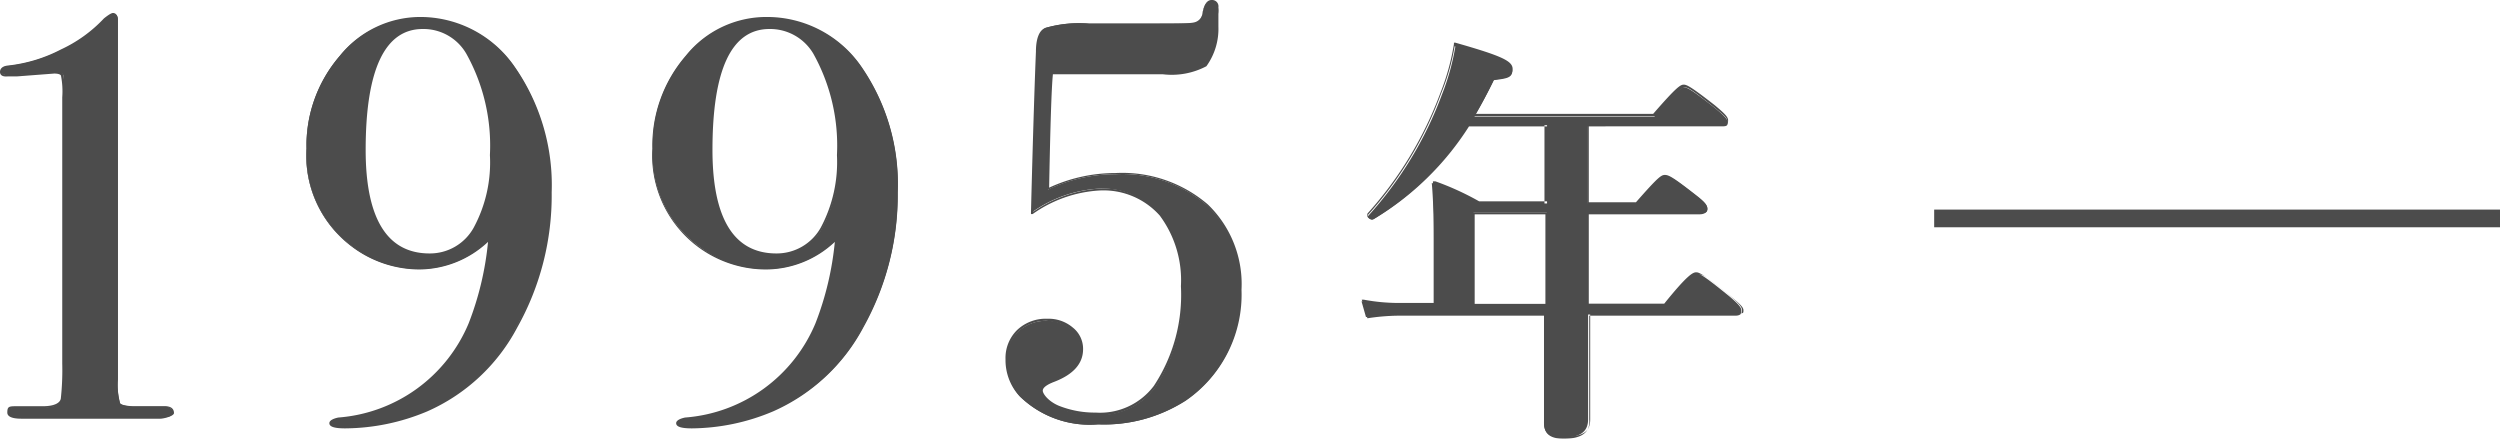 <svg xmlns="http://www.w3.org/2000/svg" viewBox="0 0 106.04 18.61"><defs><style>.cls-1{opacity:0.7;}</style></defs><g id="レイヤー_2" data-name="レイヤー 2"><g id="contents"><g class="cls-1"><path d="M7.32,17.5c0,.14-.17.21-.52.21H.94c-.39,0-.58-.07-.58-.21s.11-.22.34-.22l1.13,0c.49,0,.76-.14.8-.37a11.34,11.34,0,0,0,.06-1.5V4.13a4.62,4.62,0,0,0,0-.91c0-.1-.14-.15-.34-.15L.73,3.19l-.39,0c-.19,0-.29-.06-.29-.17s.1-.2.29-.22a6.76,6.76,0,0,0,2.27-.68A6.09,6.09,0,0,0,4.44.82.83.83,0,0,1,4.8.6C4.93.6,5,.68,5,.84V16.08a3,3,0,0,0,.09,1c0,.1.25.15.59.17H7Q7.32,17.26,7.32,17.5Z"/><path d="M6.8,17.76H.94c-.16,0-.63,0-.63-.26s.07-.27.39-.27l1.12,0c.47,0,.73-.13.76-.33a11.25,11.25,0,0,0,.06-1.49V4.13a3.5,3.5,0,0,0-.05-.9c0-.07-.12-.11-.29-.11L.73,3.24l-.39,0C.06,3.27,0,3.15,0,3.05s.06-.24.33-.27A6.32,6.32,0,0,0,2.58,2.1,5.91,5.91,0,0,0,4.41.78c.25-.2.34-.23.39-.23S5,.59,5,.84V16.08a3,3,0,0,0,.08,1c0,.05.13.13.55.15H7c.31,0,.38.16.38.29S6.94,17.76,6.8,17.76ZM2.3,3q.33,0,.39.18a4.9,4.9,0,0,1,.05.93V15.39a11.74,11.74,0,0,1-.06,1.51c-.05.25-.33.39-.85.41l-1.13,0c-.29,0-.29.12-.29.17s.19.16.53.16H6.8c.21,0,.47,0,.47-.16s0-.19-.28-.19H5.67c-.37,0-.57-.08-.64-.2a2.79,2.79,0,0,1-.09-1V.84c0-.17-.07-.19-.14-.19s-.1,0-.32.21A6,6,0,0,1,2.63,2.19a6.82,6.82,0,0,1-2.29.69C.1,2.9.1,3,.1,3.05s0,.12.24.12l.38,0Z"/><path d="M23.35,8.16a11.29,11.29,0,0,1-1.45,5.7,7.8,7.8,0,0,1-3.8,3.54,8.94,8.94,0,0,1-3.46.72c-.41,0-.62-.05-.62-.17s.11-.16.33-.19a6.53,6.53,0,0,0,5.57-4,12.9,12.9,0,0,0,.84-3.6,4.23,4.23,0,0,1-3,1.25,4.71,4.71,0,0,1-2.88-1A4.77,4.77,0,0,1,13,6.31a5.81,5.81,0,0,1,1.4-3.92A4.35,4.35,0,0,1,17.81.77a4.81,4.81,0,0,1,4,2.06A8.68,8.68,0,0,1,23.35,8.16ZM20.83,6.58a8,8,0,0,0-1-4.32,2.16,2.16,0,0,0-1.9-1.08q-2.47,0-2.47,5.18,0,4.44,2.76,4.44a2.17,2.17,0,0,0,1.92-1.11A5.93,5.93,0,0,0,20.83,6.58Z"/><path d="M14.64,18.17c-.46,0-.67-.07-.67-.22s.28-.22.38-.24a6.53,6.53,0,0,0,5.53-4,12.86,12.86,0,0,0,.82-3.45,4.3,4.3,0,0,1-2.91,1.17,4.78,4.78,0,0,1-2.91-1A4.83,4.83,0,0,1,13,6.31a5.84,5.84,0,0,1,1.42-3.95A4.38,4.38,0,0,1,17.81.72a4.86,4.86,0,0,1,4,2.08A8.78,8.78,0,0,1,23.4,8.16a11.44,11.44,0,0,1-1.46,5.73,7.93,7.93,0,0,1-3.82,3.56A9.08,9.08,0,0,1,14.64,18.17ZM20.83,10l0,.14A13.07,13.07,0,0,1,20,13.75a6.61,6.61,0,0,1-5.61,4.06c-.11,0-.29.06-.29.14s0,.12.57.12a9,9,0,0,0,3.44-.71,7.9,7.9,0,0,0,3.78-3.52A11.34,11.34,0,0,0,23.3,8.16a8.65,8.65,0,0,0-1.53-5.3,4.77,4.77,0,0,0-4-2,4.31,4.31,0,0,0-3.36,1.6,5.8,5.8,0,0,0-1.39,3.89,4.73,4.73,0,0,0,4.73,5,4.21,4.21,0,0,0,2.94-1.24Zm-2.61.85c-1.87,0-2.81-1.51-2.81-4.49,0-3.47.85-5.23,2.52-5.23a2.21,2.21,0,0,1,1.94,1.1,8.12,8.12,0,0,1,1,4.35,5.9,5.9,0,0,1-.7,3.13A2.2,2.2,0,0,1,18.22,10.85Zm-.29-9.62c-1.61,0-2.42,1.73-2.42,5.13,0,2.91.91,4.39,2.71,4.39a2.12,2.12,0,0,0,1.87-1.09,5.81,5.81,0,0,0,.69-3.08,8,8,0,0,0-1-4.3A2.1,2.1,0,0,0,17.93,1.23Z"/><path d="M38.07,8.16a11.3,11.3,0,0,1-1.46,5.7,7.76,7.76,0,0,1-3.8,3.54,8.91,8.91,0,0,1-3.46.72c-.41,0-.62-.05-.62-.17s.11-.16.34-.19a6.51,6.51,0,0,0,5.56-4,12.9,12.9,0,0,0,.84-3.6,4.23,4.23,0,0,1-3,1.25,4.71,4.71,0,0,1-2.88-1,4.77,4.77,0,0,1-1.9-4.11,5.77,5.77,0,0,1,1.41-3.92A4.32,4.32,0,0,1,32.52.77a4.8,4.8,0,0,1,4,2.06A8.68,8.68,0,0,1,38.07,8.16ZM35.55,6.58a8,8,0,0,0-1-4.32,2.16,2.16,0,0,0-1.9-1.08q-2.48,0-2.47,5.18,0,4.44,2.76,4.44a2.15,2.15,0,0,0,1.92-1.11A5.92,5.92,0,0,0,35.55,6.58Z"/><path d="M29.35,18.17c-.46,0-.67-.07-.67-.22s.28-.22.38-.24a6.53,6.53,0,0,0,5.53-4,12.86,12.86,0,0,0,.82-3.45,4.28,4.28,0,0,1-2.91,1.17,4.83,4.83,0,0,1-4.83-5.12,5.84,5.84,0,0,1,1.42-3.95A4.38,4.38,0,0,1,32.52.72a4.86,4.86,0,0,1,4,2.08,8.78,8.78,0,0,1,1.56,5.36,11.54,11.54,0,0,1-1.46,5.73,8,8,0,0,1-3.83,3.56A9,9,0,0,1,29.35,18.17ZM35.54,10l0,.14a13.07,13.07,0,0,1-.84,3.61,6.61,6.61,0,0,1-5.61,4.06c-.11,0-.29.06-.29.14s0,.12.57.12a9,9,0,0,0,3.44-.71,7.9,7.9,0,0,0,3.78-3.52A11.35,11.35,0,0,0,38,8.16a8.65,8.65,0,0,0-1.54-5.3,4.77,4.77,0,0,0-4-2,4.31,4.31,0,0,0-3.36,1.6,5.8,5.8,0,0,0-1.39,3.89,4.73,4.73,0,0,0,4.73,5,4.21,4.21,0,0,0,2.94-1.24Zm-2.61.85c-1.87,0-2.81-1.51-2.81-4.49,0-3.47.85-5.23,2.52-5.23a2.2,2.2,0,0,1,1.94,1.1,8.11,8.11,0,0,1,1,4.35,5.9,5.9,0,0,1-.71,3.13A2.2,2.2,0,0,1,32.93,10.85Zm-.29-9.62C31,1.23,30.22,3,30.22,6.36c0,2.91.91,4.39,2.71,4.39a2.14,2.14,0,0,0,1.88-1.09,5.9,5.9,0,0,0,.69-3.08,8,8,0,0,0-1-4.3A2.13,2.13,0,0,0,32.64,1.23Z"/><path d="M52.61,12.29A5.35,5.35,0,0,1,50.26,17a6.3,6.3,0,0,1-3.68,1,4.23,4.23,0,0,1-3.31-1.18,2.23,2.23,0,0,1-.57-1.53,1.64,1.64,0,0,1,.48-1.22,1.71,1.71,0,0,1,1.25-.46,1.59,1.59,0,0,1,1,.35,1.13,1.13,0,0,1,.42.89c0,.59-.39,1-1.18,1.33-.35.13-.52.27-.52.43s.23.48.7.68a4,4,0,0,0,1.58.3A2.93,2.93,0,0,0,49,16.42a7.13,7.13,0,0,0,1.15-4.26,4.61,4.61,0,0,0-.91-3A3.22,3.22,0,0,0,46.63,8a5.43,5.43,0,0,0-2.85,1c.09-3.6.17-5.88.21-6.82,0-.54.14-.88.36-1A5.32,5.32,0,0,1,46.18,1h2.54c1.11,0,1.75,0,1.93-.05A.45.45,0,0,0,51,.59c.06-.36.18-.54.34-.54s.24.09.24.26a.88.88,0,0,1,0,.26l0,.55A2.77,2.77,0,0,1,51,2.78a3.21,3.21,0,0,1-1.81.32H44.62c-.07.54-.12,2.19-.17,4.94a6.61,6.61,0,0,1,2.86-.65A5.5,5.5,0,0,1,51.19,8.7,4.63,4.63,0,0,1,52.61,12.29Z"/><path d="M46.58,18a4.26,4.26,0,0,1-3.34-1.2,2.26,2.26,0,0,1-.59-1.56A1.66,1.66,0,0,1,43.14,14a1.77,1.77,0,0,1,1.29-.48,1.58,1.58,0,0,1,1.07.37,1.15,1.15,0,0,1,.44.92c0,.61-.41,1.07-1.21,1.38-.32.12-.5.25-.5.38s.23.45.68.64a4.13,4.13,0,0,0,1.56.29,2.86,2.86,0,0,0,2.47-1.13,7,7,0,0,0,1.15-4.23,4.6,4.6,0,0,0-.9-3,3.2,3.2,0,0,0-2.56-1.06,5.44,5.44,0,0,0-2.83,1l-.07,0V9c.09-3.56.17-5.86.21-6.81,0-.57.15-.91.39-1A5,5,0,0,1,46.18,1h2.54c1.1,0,1.74,0,1.92,0A.4.4,0,0,0,51,.58c.07-.39.2-.58.39-.58a.27.27,0,0,1,.29.31,1.09,1.09,0,0,1,0,.28l0,.54a2.71,2.71,0,0,1-.51,1.68,3.15,3.15,0,0,1-1.85.34H44.66c-.06.58-.11,2.2-.16,4.81a6.69,6.69,0,0,1,2.81-.62,5.57,5.57,0,0,1,3.92,1.33,4.69,4.69,0,0,1,1.43,3.62A5.46,5.46,0,0,1,50.29,17,6.48,6.48,0,0,1,46.58,18Zm-2.15-4.39a1.69,1.69,0,0,0-1.22.45,1.57,1.57,0,0,0-.46,1.18,2.22,2.22,0,0,0,.56,1.5,4.2,4.2,0,0,0,3.27,1.16,6.27,6.27,0,0,0,3.65-1,5.33,5.33,0,0,0,2.33-4.66,4.61,4.61,0,0,0-1.4-3.55,5.49,5.49,0,0,0-3.85-1.3,6.56,6.56,0,0,0-2.84.65l-.07,0V8c.05-2.74.1-4.4.17-4.95v0H49.2A3.25,3.25,0,0,0,51,2.74a2.67,2.67,0,0,0,.48-1.62l0-.55a.93.93,0,0,0,0-.26c0-.14-.06-.21-.19-.21s-.25.27-.29.5a.48.48,0,0,1-.39.42,15.94,15.94,0,0,1-1.94.06H46.18a5.07,5.07,0,0,0-1.8.18c-.21.11-.32.43-.34,1,0,1-.12,3.21-.21,6.72A5.51,5.51,0,0,1,46.63,8a3.26,3.26,0,0,1,2.63,1.1,4.6,4.6,0,0,1,.93,3.07A7.18,7.18,0,0,1,49,16.45a3,3,0,0,1-2.56,1.17,4.11,4.11,0,0,1-1.6-.3c-.49-.21-.73-.45-.73-.73s.18-.34.56-.47c.75-.3,1.14-.73,1.14-1.29a1.1,1.1,0,0,0-.4-.85A1.51,1.51,0,0,0,44.43,13.64Z"/><path d="M70.64,12.93c1-1.19,1.2-1.33,1.33-1.33s.36.14,1.31.91c.44.36.58.53.58.65s0,.18-.23.18H67.36c0,1.93,0,3.68,0,4.45,0,.54-.36.77-1.08.77-.52,0-.79-.16-.79-.63s.07-1.85.07-4.59H59.28a10.28,10.28,0,0,0-1.34.11l-.19-.67a7.62,7.62,0,0,0,1.47.15h1.59V10.46c0-.9,0-1.8-.08-2.7a11.07,11.07,0,0,1,1.89.87h3V5.31H62.28a12.13,12.13,0,0,1-4.05,4c-.07.05-.25-.09-.18-.17a15.85,15.85,0,0,0,3.12-5.15,10,10,0,0,0,.57-2.07c1.91.56,2.4.78,2.4,1.08s-.22.33-.78.4c-.27.56-.54,1.06-.82,1.55h7.63c.94-1.1,1.15-1.24,1.28-1.24s.36.14,1.28.86c.41.34.55.49.55.61s0,.18-.23.18H67.34V8.63h2.13c.92-1.05,1.06-1.16,1.2-1.16s.35.11,1.23.8c.41.32.52.45.52.59s-.07.18-.27.18H67.34v.65c0,1,0,2.16,0,3.24ZM65.61,9H62.5v3.89h3.11Z"/><path d="M66.33,18.61c-.58,0-.84-.21-.84-.68,0-.13,0-.35,0-.65,0-.74,0-2,0-3.89H59.28A9.27,9.27,0,0,0,58,13.5h0l-.24-.79.08,0a8,8,0,0,0,1.47.14h1.54V10.46c0-1,0-1.89-.07-2.7V7.69l.1,0a11.81,11.81,0,0,1,1.86.85h2.92V5.36H62.31A12.22,12.22,0,0,1,58.26,9.3c-.06,0-.17,0-.23-.07S58,9.1,58,9.06a15.87,15.87,0,0,0,3.1-5.13,9.9,9.9,0,0,0,.57-2.06V1.81l.06,0c2,.57,2.43.78,2.43,1.12s-.24.37-.79.45c-.25.51-.51,1-.78,1.45h7.53c1-1.15,1.16-1.24,1.3-1.24s.36.13,1.31.87c.43.36.57.5.57.65s-.08.23-.28.23H67.39V8.58h2c.94-1.07,1.07-1.16,1.23-1.16s.35.1,1.26.81c.43.33.54.46.54.63s-.17.23-.32.23H67.39v.6c0,1,0,2.12,0,3.19h3.2c1-1.24,1.22-1.33,1.36-1.33s.39.15,1.35.93c.45.38.59.54.59.68s-.08.23-.28.23H67.41c0,.93,0,1.81,0,2.56s0,1.45,0,1.84C67.46,18.34,67.09,18.61,66.33,18.61Zm-7-5.32h6.38v.05c0,1.94,0,3.19,0,3.94,0,.3,0,.52,0,.65,0,.42.22.58.74.58.72,0,1-.22,1-.72s0-1,0-1.84,0-1.66,0-2.61v-.05h6.32c.17,0,.18,0,.18-.13s-.15-.27-.56-.61c-.89-.72-1.13-.9-1.28-.9s-.39.22-1.29,1.31l0,0H67.31v-.05c0-1.08,0-2.18,0-3.24V9h4.86c.2,0,.22-.06.22-.13s-.11-.25-.5-.56c-.88-.67-1-.78-1.2-.78s-.26.11-1.17,1.14v0h-2.2V5.26h5.76c.17,0,.18,0,.18-.13s-.16-.26-.54-.57c-.89-.7-1.1-.85-1.24-.85s-.38.2-1.24,1.22l0,0H62.45l0-.08c.29-.49.56-1,.83-1.54v0h0c.64-.08.73-.23.73-.35s-.5-.48-2.31-1a9.43,9.43,0,0,1-.57,2,15.83,15.83,0,0,1-3.12,5.17s0,0,0,0a.17.17,0,0,0,.1.05,12.16,12.16,0,0,0,4-3.93l0,0h3.4V8.68H62.6a11.53,11.53,0,0,0-1.81-.83c0,.79.07,1.65.07,2.62V13H59.22a7.84,7.84,0,0,1-1.4-.13l.16.55A8.81,8.81,0,0,1,59.28,13.29ZM65.66,13H62.45V9h3.21Zm-3.11-.1h3V9.09h-3Z"/><rect x="82.04" y="8.89" width="24" height="0.75"/></g></g></g></svg>